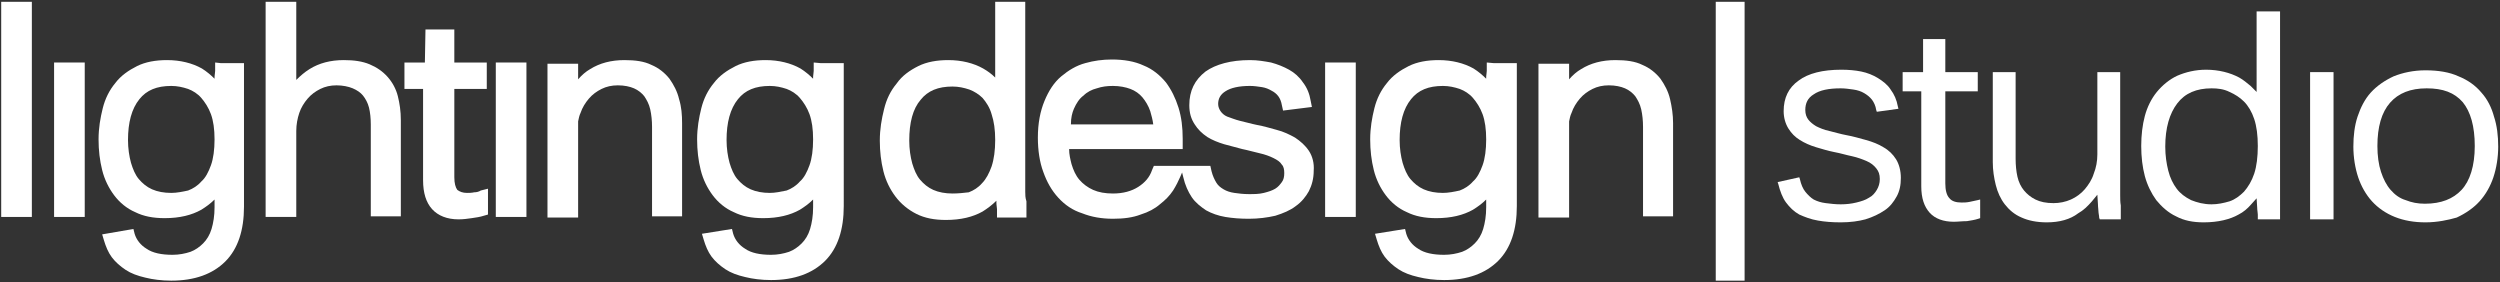 <svg xmlns="http://www.w3.org/2000/svg" xmlns:xlink="http://www.w3.org/1999/xlink" version="1.1" id="Layer_1" x="0px" y="0px" viewBox="0 0 416 47" style="enable-background:new 0 0 416 47;" xml:space="preserve" width="416"  height="47" >
<rect x="0" y="0" width="416" height="47" fill="#333333" stroke="none"/>
<style type="text/css">
	.st0{clip-path:url(#SVGID_2_);fill:#FFFFFF;}
	.st1{fill:#FFFFFF;}
	.st2{clip-path:url(#SVGID_4_);fill:#FFFFFF;}
	.st3{clip-path:url(#SVGID_6_);fill:#FFFFFF;}
	.st4{clip-path:url(#SVGID_8_);fill:#FFFFFF;}
	.st5{clip-path:url(#SVGID_10_);fill:#FFFFFF;}
	.st6{clip-path:url(#SVGID_12_);fill:#FFFFFF;}
</style>
<g>
	<g>
		<defs>
			<rect id="SVGID_1_" x="0.2" y="0.3" width="415.6" height="46.4"/>
		</defs>
		<clipPath id="SVGID_2_">
			<use xlink:href="#SVGID_1_" style="overflow:visible;"/>
		</clipPath>
		<path class="st0" d="M113,16.5c-0.3-1.3-0.9-2.4-1.6-3.4c-0.8-1-1.8-1.8-3-2.3c-1.2-0.6-2.7-0.8-4.5-0.8c-2.2,0-4.1,0.5-5.7,1.5    c-0.7,0.4-1.4,1-2,1.7v-2.6h-5.1v25.6h5.1V20.2c0.1-0.5,0.2-1,0.4-1.4c0.3-0.9,0.8-1.7,1.4-2.4c0.6-0.7,1.3-1.2,2.1-1.6    c0.8-0.4,1.7-0.6,2.7-0.6c1.1,0,2,0.2,2.7,0.5c0.7,0.3,1.3,0.8,1.7,1.3c0.4,0.6,0.8,1.3,1,2.2c0.2,0.9,0.3,1.9,0.3,2.9v14.9h5    V20.5C113.5,19.1,113.4,17.8,113,16.5"/>
	</g>
	<rect x="0.2" y="0.3" class="st1" width="5.1" height="35.8"/>
	<rect x="9" y="10.4" class="st1" width="5.1" height="25.7"/>
	<g>
		<defs>
			<rect id="SVGID_3_" x="0.2" y="0.3" width="415.6" height="46.4"/>
		</defs>
		<clipPath id="SVGID_4_">
			<use xlink:href="#SVGID_3_" style="overflow:visible;"/>
		</clipPath>
		<path class="st2" d="M28.5,32.1c-1.2,0-2.3-0.2-3.2-0.6c-0.9-0.4-1.6-1-2.2-1.7c-0.6-0.7-1-1.7-1.3-2.7c-0.3-1.1-0.5-2.4-0.5-3.8    c0-2.9,0.6-5.2,1.9-6.8c1.2-1.5,2.9-2.2,5.3-2.2c1,0,1.9,0.2,2.8,0.5c0.8,0.3,1.6,0.8,2.2,1.5c0.6,0.7,1.2,1.6,1.6,2.7    c0.4,1.1,0.6,2.5,0.6,4.2c0,1.7-0.2,3.2-0.6,4.3c-0.4,1.1-0.9,2.1-1.6,2.7c-0.6,0.7-1.4,1.2-2.2,1.5    C30.4,31.9,29.4,32.1,28.5,32.1 M35.8,10.4l0,0.9c0,0.1,0,0.2,0,0.5c0,0.3-0.1,0.7-0.1,1.1c0,0.1,0,0.1,0,0.2    c-0.6-0.6-1.3-1.2-2.1-1.7c-1.6-0.9-3.6-1.4-5.8-1.4c-1.9,0-3.6,0.3-5,1c-1.4,0.7-2.7,1.6-3.6,2.8c-1,1.2-1.7,2.6-2.1,4.2    c-0.4,1.6-0.7,3.3-0.7,5.2c0,1.8,0.2,3.5,0.6,5.1c0.4,1.6,1.1,3,2,4.2c0.9,1.2,2.1,2.2,3.5,2.8c1.4,0.7,3,1,4.9,1    c2.5,0,4.5-0.5,6.1-1.4c0.8-0.5,1.5-1,2.2-1.7c0,0,0,0,0,0c0,0.5,0,0.9,0,1.3c0,1.4-0.2,2.6-0.5,3.6c-0.3,1-0.8,1.8-1.4,2.4    c-0.6,0.6-1.3,1.1-2.1,1.4c-0.9,0.3-1.9,0.5-3,0.5c-1.8,0-3.3-0.3-4.3-1c-1-0.6-1.7-1.5-2-2.5l-0.2-0.8L17,39l0.3,1    c0.3,1,0.7,2,1.3,2.8c0.6,0.8,1.4,1.5,2.3,2.1c0.9,0.6,2,1,3.3,1.3c1.2,0.3,2.7,0.5,4.3,0.5c3.9,0,6.9-1.1,9-3.2    c2.1-2.1,3.1-5.2,3.1-9.1V16.4c0-0.6,0-1.2,0-1.8c0-0.6,0-1.1,0-1.5l0-1.1c0-0.3,0-0.5,0-0.6v-0.9h-3.9L35.8,10.4z"/>
		<path class="st2" d="M64.5,12.8c-0.8-0.9-1.8-1.6-3-2.1c-1.2-0.5-2.6-0.7-4.3-0.7c-2.2,0-4.1,0.5-5.7,1.5    c-0.8,0.5-1.5,1.1-2.2,1.8c0-0.1,0-0.1,0-0.2c0-0.6,0-1.1,0-1.6V0.3h-5.1v35.8h5.1V21.8c0-1.1,0.2-2.1,0.5-3    c0.3-0.9,0.8-1.7,1.4-2.4c0.6-0.7,1.3-1.2,2.1-1.6c0.8-0.4,1.7-0.6,2.7-0.6c1,0,2,0.2,2.7,0.5c0.7,0.3,1.3,0.7,1.7,1.2    c0.4,0.5,0.8,1.2,1,2c0.2,0.8,0.3,1.8,0.3,2.8v15.3h5V20c0-1.5-0.2-2.8-0.5-4C65.9,14.8,65.3,13.7,64.5,12.8"/>
		<path class="st2" d="M78.9,32c-0.4,0.1-0.9,0.1-1.2,0.1c-0.7,0-1.2-0.2-1.6-0.5c-0.3-0.4-0.5-1.1-0.5-2.1V14.8H81v-4.4h-5.4V4.9    h-4.8l-0.1,5.5h-3.4v4.4h3.1V30c0,2.1,0.5,3.7,1.5,4.8c1,1.1,2.5,1.7,4.4,1.7c0.8,0,1.5-0.1,2.2-0.2c0.7-0.1,1.4-0.2,2-0.4    l0.7-0.2v-4.3l-1.2,0.3C79.7,31.9,79.3,32,78.9,32"/>
	</g>
	<rect x="82.5" y="10.4" class="st1" width="5.1" height="25.7"/>
	<g>
		<defs>
			<rect id="SVGID_5_" x="0.2" y="0.3" width="415.6" height="46.4"/>
		</defs>
		<clipPath id="SVGID_6_">
			<use xlink:href="#SVGID_5_" style="overflow:visible;"/>
		</clipPath>
		<path class="st3" d="M128.1,32.1c-1.2,0-2.3-0.2-3.2-0.6c-0.9-0.4-1.6-1-2.2-1.7c-0.6-0.7-1-1.7-1.3-2.7c-0.3-1.1-0.5-2.4-0.5-3.8    c0-2.9,0.6-5.2,1.9-6.8c1.2-1.5,2.9-2.2,5.3-2.2c1,0,1.9,0.2,2.8,0.5c0.8,0.3,1.6,0.8,2.2,1.5c0.6,0.7,1.2,1.6,1.6,2.7    c0.4,1.1,0.6,2.5,0.6,4.2c0,1.7-0.2,3.2-0.6,4.3c-0.4,1.1-0.9,2.1-1.6,2.7c-0.6,0.7-1.4,1.2-2.2,1.5    C129.9,31.9,129,32.1,128.1,32.1 M135.4,10.4l0,0.9c0,0.1,0,0.2,0,0.5c0,0.3-0.1,0.7-0.1,1.1c0,0.1,0,0.1,0,0.2    c-0.6-0.6-1.3-1.2-2.1-1.7c-1.6-0.9-3.6-1.4-5.8-1.4c-1.9,0-3.6,0.3-5,1c-1.4,0.7-2.7,1.6-3.6,2.8c-1,1.2-1.7,2.6-2.1,4.2    c-0.4,1.6-0.7,3.3-0.7,5.2c0,1.8,0.2,3.5,0.6,5.1c0.4,1.6,1.1,3,2,4.2c0.9,1.2,2.1,2.2,3.5,2.8c1.4,0.7,3,1,4.9,1    c2.5,0,4.5-0.5,6.1-1.4c0.8-0.5,1.5-1,2.2-1.7c0,0,0,0,0,0c0,0.5,0,0.9,0,1.3c0,1.4-0.2,2.6-0.5,3.6c-0.3,1-0.8,1.8-1.4,2.4    c-0.6,0.6-1.3,1.1-2.1,1.4c-0.9,0.3-1.9,0.5-3,0.5c-1.8,0-3.3-0.3-4.3-1c-1-0.6-1.7-1.5-2-2.5l-0.2-0.8l-5,0.8l0.3,1    c0.3,1,0.7,2,1.3,2.8c0.6,0.8,1.4,1.5,2.3,2.1c0.9,0.6,2,1,3.3,1.3c1.2,0.3,2.7,0.5,4.3,0.5c3.9,0,6.9-1.1,9-3.2    c2.1-2.1,3.1-5.2,3.1-9.1V16.4c0-0.6,0-1.2,0-1.8c0-0.6,0-1.1,0-1.5l0-1.1c0-0.3,0-0.5,0-0.6v-0.9h-3.9L135.4,10.4z"/>
		<path class="st3" d="M158.5,32.2c-1.2,0-2.3-0.2-3.2-0.6c-0.9-0.4-1.6-1-2.2-1.7c-0.6-0.7-1-1.7-1.3-2.7c-0.3-1.1-0.5-2.4-0.5-3.8    c0-3,0.6-5.3,1.9-6.8c1.2-1.5,2.9-2.2,5.3-2.2c1,0,1.9,0.2,2.8,0.5c0.8,0.3,1.6,0.8,2.2,1.4c0.6,0.7,1.2,1.6,1.5,2.7    c0.4,1.2,0.6,2.6,0.6,4.3c0,1.7-0.2,3.2-0.6,4.4c-0.4,1.1-0.9,2.1-1.6,2.8c-0.6,0.7-1.4,1.2-2.2,1.5    C160.4,32.1,159.4,32.2,158.5,32.2 M170.6,31.9c0-0.6,0-1.2,0-1.8V0.3h-5v12.6c-0.6-0.6-1.3-1.1-2-1.5c-1.6-0.9-3.6-1.4-5.8-1.4    c-1.9,0-3.6,0.3-5,1c-1.4,0.7-2.7,1.6-3.6,2.9c-1,1.2-1.7,2.6-2.1,4.3c-0.4,1.6-0.7,3.3-0.7,5.2c0,1.8,0.2,3.5,0.6,5.1    c0.4,1.6,1.1,3,2,4.2c0.9,1.2,2.1,2.2,3.5,2.9c1.4,0.7,3,1,4.9,1c2.5,0,4.5-0.5,6.1-1.4c0.8-0.5,1.6-1.1,2.3-1.8    c0,0.1,0,0.2,0,0.3c0,0.5,0.1,0.8,0.1,1.1c0,0.3,0,0.4,0,0.5v0.9h4.9v-0.9c0-0.1,0-1.8,0-1.8C170.6,32.9,170.6,32.4,170.6,31.9"/>
	</g>
	<rect x="220.5" y="10.4" class="st1" width="5.1" height="25.7"/>
	<g>
		<defs>
			<rect id="SVGID_7_" x="0.2" y="0.3" width="415.6" height="46.4"/>
		</defs>
		<clipPath id="SVGID_8_">
			<use xlink:href="#SVGID_7_" style="overflow:visible;"/>
		</clipPath>
		<path class="st4" d="M240.1,32.1c-1.2,0-2.3-0.2-3.2-0.6c-0.9-0.4-1.6-1-2.2-1.7c-0.6-0.7-1-1.7-1.3-2.7c-0.3-1.1-0.5-2.4-0.5-3.8    c0-2.9,0.6-5.2,1.9-6.8c1.2-1.5,2.9-2.2,5.3-2.2c1,0,1.9,0.2,2.8,0.5c0.8,0.3,1.6,0.8,2.2,1.5c0.6,0.7,1.2,1.6,1.6,2.7    c0.4,1.1,0.6,2.5,0.6,4.2c0,1.7-0.2,3.2-0.6,4.3c-0.4,1.1-0.9,2.1-1.6,2.7c-0.6,0.7-1.4,1.2-2.2,1.5C242,31.9,241,32.1,240.1,32.1     M247.4,10.4l0,0.9c0,0.1,0,0.2,0,0.5c0,0.3-0.1,0.7-0.1,1.1c0,0.1,0,0.1,0,0.2c-0.6-0.6-1.3-1.2-2.1-1.7    c-1.6-0.9-3.6-1.4-5.8-1.4c-1.9,0-3.6,0.3-5,1c-1.4,0.7-2.7,1.6-3.6,2.8c-1,1.2-1.7,2.6-2.1,4.2c-0.4,1.6-0.7,3.3-0.7,5.2    c0,1.8,0.2,3.5,0.6,5.1c0.4,1.6,1.1,3,2,4.2c0.9,1.2,2.1,2.2,3.5,2.8c1.4,0.7,3,1,4.9,1c2.5,0,4.5-0.5,6.1-1.4    c0.8-0.5,1.5-1,2.2-1.7v0c0,0.5,0,0.9,0,1.3c0,1.4-0.2,2.6-0.5,3.6c-0.3,1-0.8,1.8-1.4,2.4c-0.6,0.6-1.3,1.1-2.1,1.4    c-0.9,0.3-1.9,0.5-3,0.5c-1.8,0-3.3-0.3-4.3-1c-1-0.6-1.7-1.5-2-2.5l-0.2-0.8l-5,0.8l0.3,1c0.3,1,0.7,2,1.3,2.8    c0.6,0.8,1.4,1.5,2.3,2.1c0.9,0.6,2,1,3.3,1.3c1.2,0.3,2.7,0.5,4.3,0.5c3.9,0,6.9-1.1,9-3.2c2.1-2.1,3.1-5.2,3.1-9.1V16.4    c0-0.6,0-1.2,0-1.8c0-0.6,0-1.1,0-1.5l0-1.1c0-0.3,0-0.5,0-0.6v-0.9h-3.9L247.4,10.4z"/>
	</g>
	<rect x="285.5" y="0.3" class="st1" width="4.8" height="46.4"/>
	<g>
		<defs>
			<rect id="SVGID_9_" x="0.2" y="0.3" width="415.6" height="46.4"/>
		</defs>
		<clipPath id="SVGID_10_">
			<use xlink:href="#SVGID_9_" style="overflow:visible;"/>
		</clipPath>
		<path class="st5" d="M306.3,37c-1.4,0-2.7-0.1-3.8-0.3c-1.2-0.2-2.2-0.6-3.1-1c-0.9-0.5-1.6-1.2-2.2-2c-0.6-0.8-1-1.9-1.3-3.1    l-0.1-0.3l3.6-0.8l0.1,0.3c0.2,0.9,0.5,1.6,0.9,2.1c0.4,0.5,0.9,1,1.4,1.3c0.6,0.3,1.2,0.5,2,0.6c0.8,0.1,1.6,0.2,2.5,0.2    c0.9,0,1.8-0.1,2.6-0.3c0.8-0.2,1.5-0.4,2.1-0.8c0.6-0.3,1-0.8,1.3-1.3c0.3-0.5,0.5-1.1,0.5-1.8c0-0.8-0.2-1.3-0.6-1.8    c-0.4-0.5-0.9-0.9-1.6-1.2c-0.7-0.3-1.5-0.6-2.4-0.8c-1-0.2-1.9-0.5-3-0.7c-1-0.2-2-0.5-3-0.8c-1-0.3-1.9-0.7-2.7-1.2    c-0.8-0.5-1.4-1.1-1.9-1.9c-0.5-0.8-0.8-1.8-0.8-2.9c0-2.2,0.8-3.9,2.5-5.1c1.6-1.2,4-1.8,7.1-1.8c1.2,0,2.3,0.1,3.3,0.3    c1,0.2,2,0.6,2.8,1.1c0.8,0.5,1.6,1.1,2.1,1.9c0.6,0.8,1,1.7,1.2,2.8l0.1,0.4l-3.6,0.5l-0.1-0.3c-0.1-0.7-0.4-1.3-0.7-1.7    c-0.4-0.5-0.8-0.8-1.3-1.1c-0.5-0.3-1.1-0.5-1.8-0.6c-0.7-0.1-1.4-0.2-2.1-0.2c-2,0-3.5,0.3-4.5,1c-1,0.6-1.4,1.5-1.4,2.6    c0,0.7,0.2,1.2,0.5,1.6c0.3,0.4,0.8,0.8,1.3,1.1c0.6,0.3,1.3,0.6,2.2,0.8c0.9,0.2,1.8,0.5,2.9,0.7c1.1,0.2,2.1,0.5,3.2,0.8    c1.1,0.3,2.1,0.7,2.9,1.2c0.9,0.5,1.6,1.2,2.1,2c0.5,0.8,0.8,1.9,0.8,3.1c0,1.2-0.2,2.2-0.7,3.1c-0.5,0.9-1.1,1.7-2,2.3    c-0.9,0.6-1.9,1.1-3.2,1.5C309.3,36.8,307.9,37,306.3,37"/>
		<path class="st5" d="M325.1,36.9c-1.7,0-3.1-0.5-4-1.5c-0.9-1-1.4-2.4-1.4-4.4V15.2h-3.1V12h3.4l0-5.5h3.7V12h5.4v3.2h-5.4v15.3    c0,1.1,0.2,2,0.7,2.5c0.4,0.5,1.1,0.7,2,0.7c0.4,0,0.8,0,1.3-0.1c0.5-0.1,0.9-0.2,1.4-0.3l0.4-0.1v3.1l-0.3,0.1    c-0.6,0.2-1.3,0.3-1.9,0.4C326.5,36.8,325.8,36.9,325.1,36.9"/>
		<path class="st5" d="M340.6,37c-1.7,0-3.1-0.3-4.2-0.8c-1.2-0.5-2.1-1.3-2.8-2.2c-0.7-0.9-1.2-2-1.5-3.2c-0.3-1.2-0.5-2.5-0.5-3.8    V12h3.8v14.4c0,1.1,0.1,2.1,0.3,3c0.2,0.9,0.6,1.7,1.1,2.3c0.5,0.6,1.1,1.1,1.9,1.5s1.8,0.6,3,0.6c1,0,2-0.2,2.9-0.6    c0.9-0.4,1.7-1,2.3-1.7c0.6-0.7,1.2-1.6,1.5-2.6c0.4-1,0.6-2.1,0.6-3.2V12h3.8v18.8c0,0.5,0,1.1,0,1.7c0,0.6,0,1.1,0.1,1.7    c0,0,0,1.9,0,2v0.3h-3.5l-0.1-0.3c0,0,0-0.3-0.1-0.8c0-0.4-0.1-0.9-0.1-1.4l-0.1-1.6l-0.9,1.1c-0.7,0.8-1.4,1.5-2.3,2    C344.5,36.5,342.7,37,340.6,37"/>
		<path class="st5" d="M368,14.7c-2.5,0-4.4,0.8-5.7,2.5c-1.3,1.7-2,4.1-2,7.2c0,1.5,0.2,2.8,0.5,4c0.3,1.2,0.8,2.2,1.4,3    c0.6,0.8,1.4,1.4,2.4,1.9c1,0.4,2.1,0.7,3.4,0.7c1,0,2-0.2,3-0.5c0.9-0.3,1.7-0.9,2.4-1.6c0.7-0.8,1.3-1.8,1.7-3    c0.4-1.2,0.6-2.8,0.6-4.6c0-1.8-0.2-3.3-0.6-4.5c-0.4-1.2-1-2.2-1.7-2.9c-0.7-0.7-1.5-1.2-2.4-1.6C370,14.8,369,14.7,368,14.7     M366.7,37c-1.8,0-3.3-0.3-4.6-1c-1.3-0.6-2.4-1.6-3.3-2.7c-0.8-1.1-1.5-2.5-1.9-4c-0.4-1.5-0.6-3.2-0.6-5c0-1.8,0.2-3.5,0.6-5    c0.4-1.5,1.1-2.9,2-4c0.9-1.1,2.1-2.1,3.4-2.7c1.4-0.6,3-1,4.8-1c2.1,0,4,0.5,5.5,1.3c0.7,0.4,1.3,0.9,1.9,1.4l1,1V1.9h3.9v29.2    c0,0.6,0,1.2,0,1.8c0,0.6,0,1.1,0,1.5c0,0,0,1.6,0,1.8v0.3h-3.7v-0.3c0-0.1,0-0.2,0-0.4l0-0.1c0-0.3-0.1-0.7-0.1-1.1l-0.1-1.6    l-0.9,1c-0.6,0.7-1.3,1.3-2.1,1.7C371.1,36.5,369.1,37,366.7,37"/>
	</g>
	<rect x="384.4" y="12" class="st1" width="3.9" height="24.5"/>
	<g>
		<defs>
			<rect id="SVGID_11_" x="0.2" y="0.3" width="415.6" height="46.4"/>
		</defs>
		<clipPath id="SVGID_12_">
			<use xlink:href="#SVGID_11_" style="overflow:visible;"/>
		</clipPath>
		<path class="st6" d="M403.8,14.7c-2.7,0-4.7,0.8-6.1,2.4c-1.4,1.6-2.1,4-2.1,7.2c0,1.6,0.2,3.1,0.6,4.3c0.4,1.2,0.9,2.2,1.6,3    c0.7,0.8,1.5,1.4,2.5,1.7c1,0.4,2,0.6,3.2,0.6c2.7,0,4.7-0.8,6.1-2.3c1.4-1.5,2.2-4,2.2-7.3c0-3.3-0.7-5.7-2-7.3    C408.4,15.4,406.5,14.7,403.8,14.7 M403.6,37c-1.9,0-3.6-0.3-5.1-0.9c-1.5-0.6-2.8-1.5-3.8-2.6c-1-1.1-1.8-2.5-2.3-4    c-0.5-1.5-0.8-3.3-0.8-5.1c0-1.8,0.2-3.5,0.7-5c0.5-1.5,1.2-2.9,2.2-4c1-1.1,2.3-2,3.8-2.7c1.5-0.6,3.3-1,5.3-1c2.1,0,4,0.3,5.5,1    c1.5,0.6,2.8,1.5,3.8,2.7c1,1.1,1.7,2.5,2.1,4c0.5,1.5,0.7,3.2,0.7,5c0,1.8-0.3,3.6-0.8,5.1c-0.5,1.5-1.3,2.9-2.3,4    c-1,1.1-2.3,2-3.8,2.7C407.4,36.6,405.6,37,403.6,37"/>
		<path class="st6" d="M277.9,16.5c-0.3-1.3-0.9-2.4-1.6-3.4c-0.8-1-1.8-1.8-3-2.3c-1.2-0.6-2.7-0.8-4.5-0.8c-2.2,0-4.1,0.5-5.7,1.5    c-0.7,0.4-1.4,1-2,1.7v-2.6H256v25.6h5.1V20.2c0.1-0.5,0.2-1,0.4-1.4c0.3-0.9,0.8-1.7,1.4-2.4c0.6-0.7,1.3-1.2,2.1-1.6    c0.8-0.4,1.7-0.6,2.7-0.6c1.1,0,2,0.2,2.7,0.5c0.7,0.3,1.3,0.8,1.7,1.3c0.4,0.6,0.8,1.3,1,2.2c0.2,0.9,0.3,1.9,0.3,2.9v14.9h5    V20.5C278.4,19.1,278.2,17.8,277.9,16.5"/>
		<path class="st6" d="M178.7,18.1c0.4-0.9,0.9-1.7,1.6-2.2c0.6-0.6,1.4-1,2.2-1.2c0.9-0.3,1.7-0.4,2.7-0.4c1.1,0,2.1,0.2,2.9,0.5    c0.8,0.3,1.5,0.8,2,1.4c0.5,0.6,1,1.4,1.3,2.3c0.2,0.7,0.4,1.4,0.5,2.2h-13.7C178.2,19.6,178.4,18.8,178.7,18.1 M217.8,25.1    c-0.6-0.9-1.4-1.6-2.3-2.2c-0.9-0.5-1.9-1-3.1-1.3c-1.1-0.3-2.1-0.6-3.2-0.8c-1-0.2-2-0.5-2.9-0.7c-0.8-0.2-1.5-0.5-2.1-0.7    c-0.5-0.2-0.9-0.6-1.1-0.9c-0.2-0.3-0.4-0.7-0.4-1.2c0-0.9,0.4-1.6,1.2-2.1c0.9-0.6,2.3-0.9,4.1-0.9c0.7,0,1.3,0.1,2,0.2    c0.6,0.1,1.1,0.3,1.6,0.6c0.4,0.2,0.8,0.5,1.1,0.9c0.3,0.4,0.5,0.9,0.6,1.5l0.2,0.9l4.8-0.6l-0.2-1c-0.2-1.2-0.6-2.2-1.3-3.1    c-0.6-0.9-1.4-1.6-2.3-2.1c-0.9-0.5-1.9-0.9-3-1.2c-1.1-0.2-2.2-0.4-3.5-0.4c-3.2,0-5.7,0.7-7.4,1.9c-1.8,1.4-2.7,3.2-2.7,5.6    c0,1.3,0.3,2.3,0.9,3.2c0.5,0.8,1.2,1.5,2.1,2.1c0.8,0.5,1.8,0.9,2.8,1.2c1,0.3,2,0.5,3,0.8c1,0.2,2,0.5,2.9,0.7    c0.9,0.2,1.7,0.5,2.3,0.8c0.6,0.3,1.1,0.6,1.4,1.1c0.3,0.3,0.4,0.8,0.4,1.4c0,0.6-0.1,1.1-0.4,1.5c-0.3,0.4-0.6,0.8-1.1,1.1    c-0.5,0.3-1.1,0.5-1.9,0.7c-0.8,0.2-1.6,0.2-2.5,0.2c-0.9,0-1.7-0.1-2.4-0.2c-0.7-0.1-1.3-0.3-1.8-0.6c-0.5-0.3-0.9-0.6-1.2-1.1    c-0.3-0.5-0.6-1.1-0.8-1.9l-0.2-0.9l0,0v0H192v0h0l-0.3,0.7c-0.4,1.2-1.2,2.1-2.3,2.8c-1.1,0.7-2.5,1.1-4.2,1.1    c-1.3,0-2.4-0.2-3.3-0.6c-0.9-0.4-1.7-1-2.3-1.7c-0.6-0.7-1-1.6-1.3-2.6c-0.2-0.8-0.4-1.6-0.4-2.5h18.9v-1.7    c0-1.9-0.2-3.6-0.7-5.2c-0.5-1.6-1.2-3-2.1-4.2c-1-1.2-2.2-2.2-3.7-2.8c-1.5-0.7-3.3-1-5.3-1c-1.5,0-3,0.2-4.4,0.6    c-1.5,0.4-2.8,1.2-4,2.2s-2.1,2.4-2.8,4.1c-0.7,1.7-1.1,3.7-1.1,6.1c0,2.1,0.3,4.1,0.9,5.7c0.6,1.7,1.4,3.1,2.5,4.3    c1.1,1.2,2.4,2.1,4,2.6c1.5,0.6,3.2,0.9,5.1,0.9c1.8,0,3.3-0.2,4.6-0.7c1.3-0.4,2.4-1,3.2-1.7c0.9-0.7,1.6-1.4,2.2-2.3    c0.5-0.8,0.9-1.6,1.2-2.3l0.3-0.7l0.2,0.8c0.3,1.3,0.8,2.4,1.4,3.3c0.6,0.9,1.5,1.6,2.4,2.2c0.9,0.5,2,0.9,3.2,1.1    c1.2,0.2,2.5,0.3,3.9,0.3c1.6,0,3.1-0.2,4.4-0.5c1.3-0.4,2.5-0.9,3.4-1.6c1-0.7,1.7-1.6,2.2-2.5c0.5-1,0.8-2.1,0.8-3.4    C218.7,27.2,218.4,26,217.8,25.1"/>
	</g>
</g>
</svg>